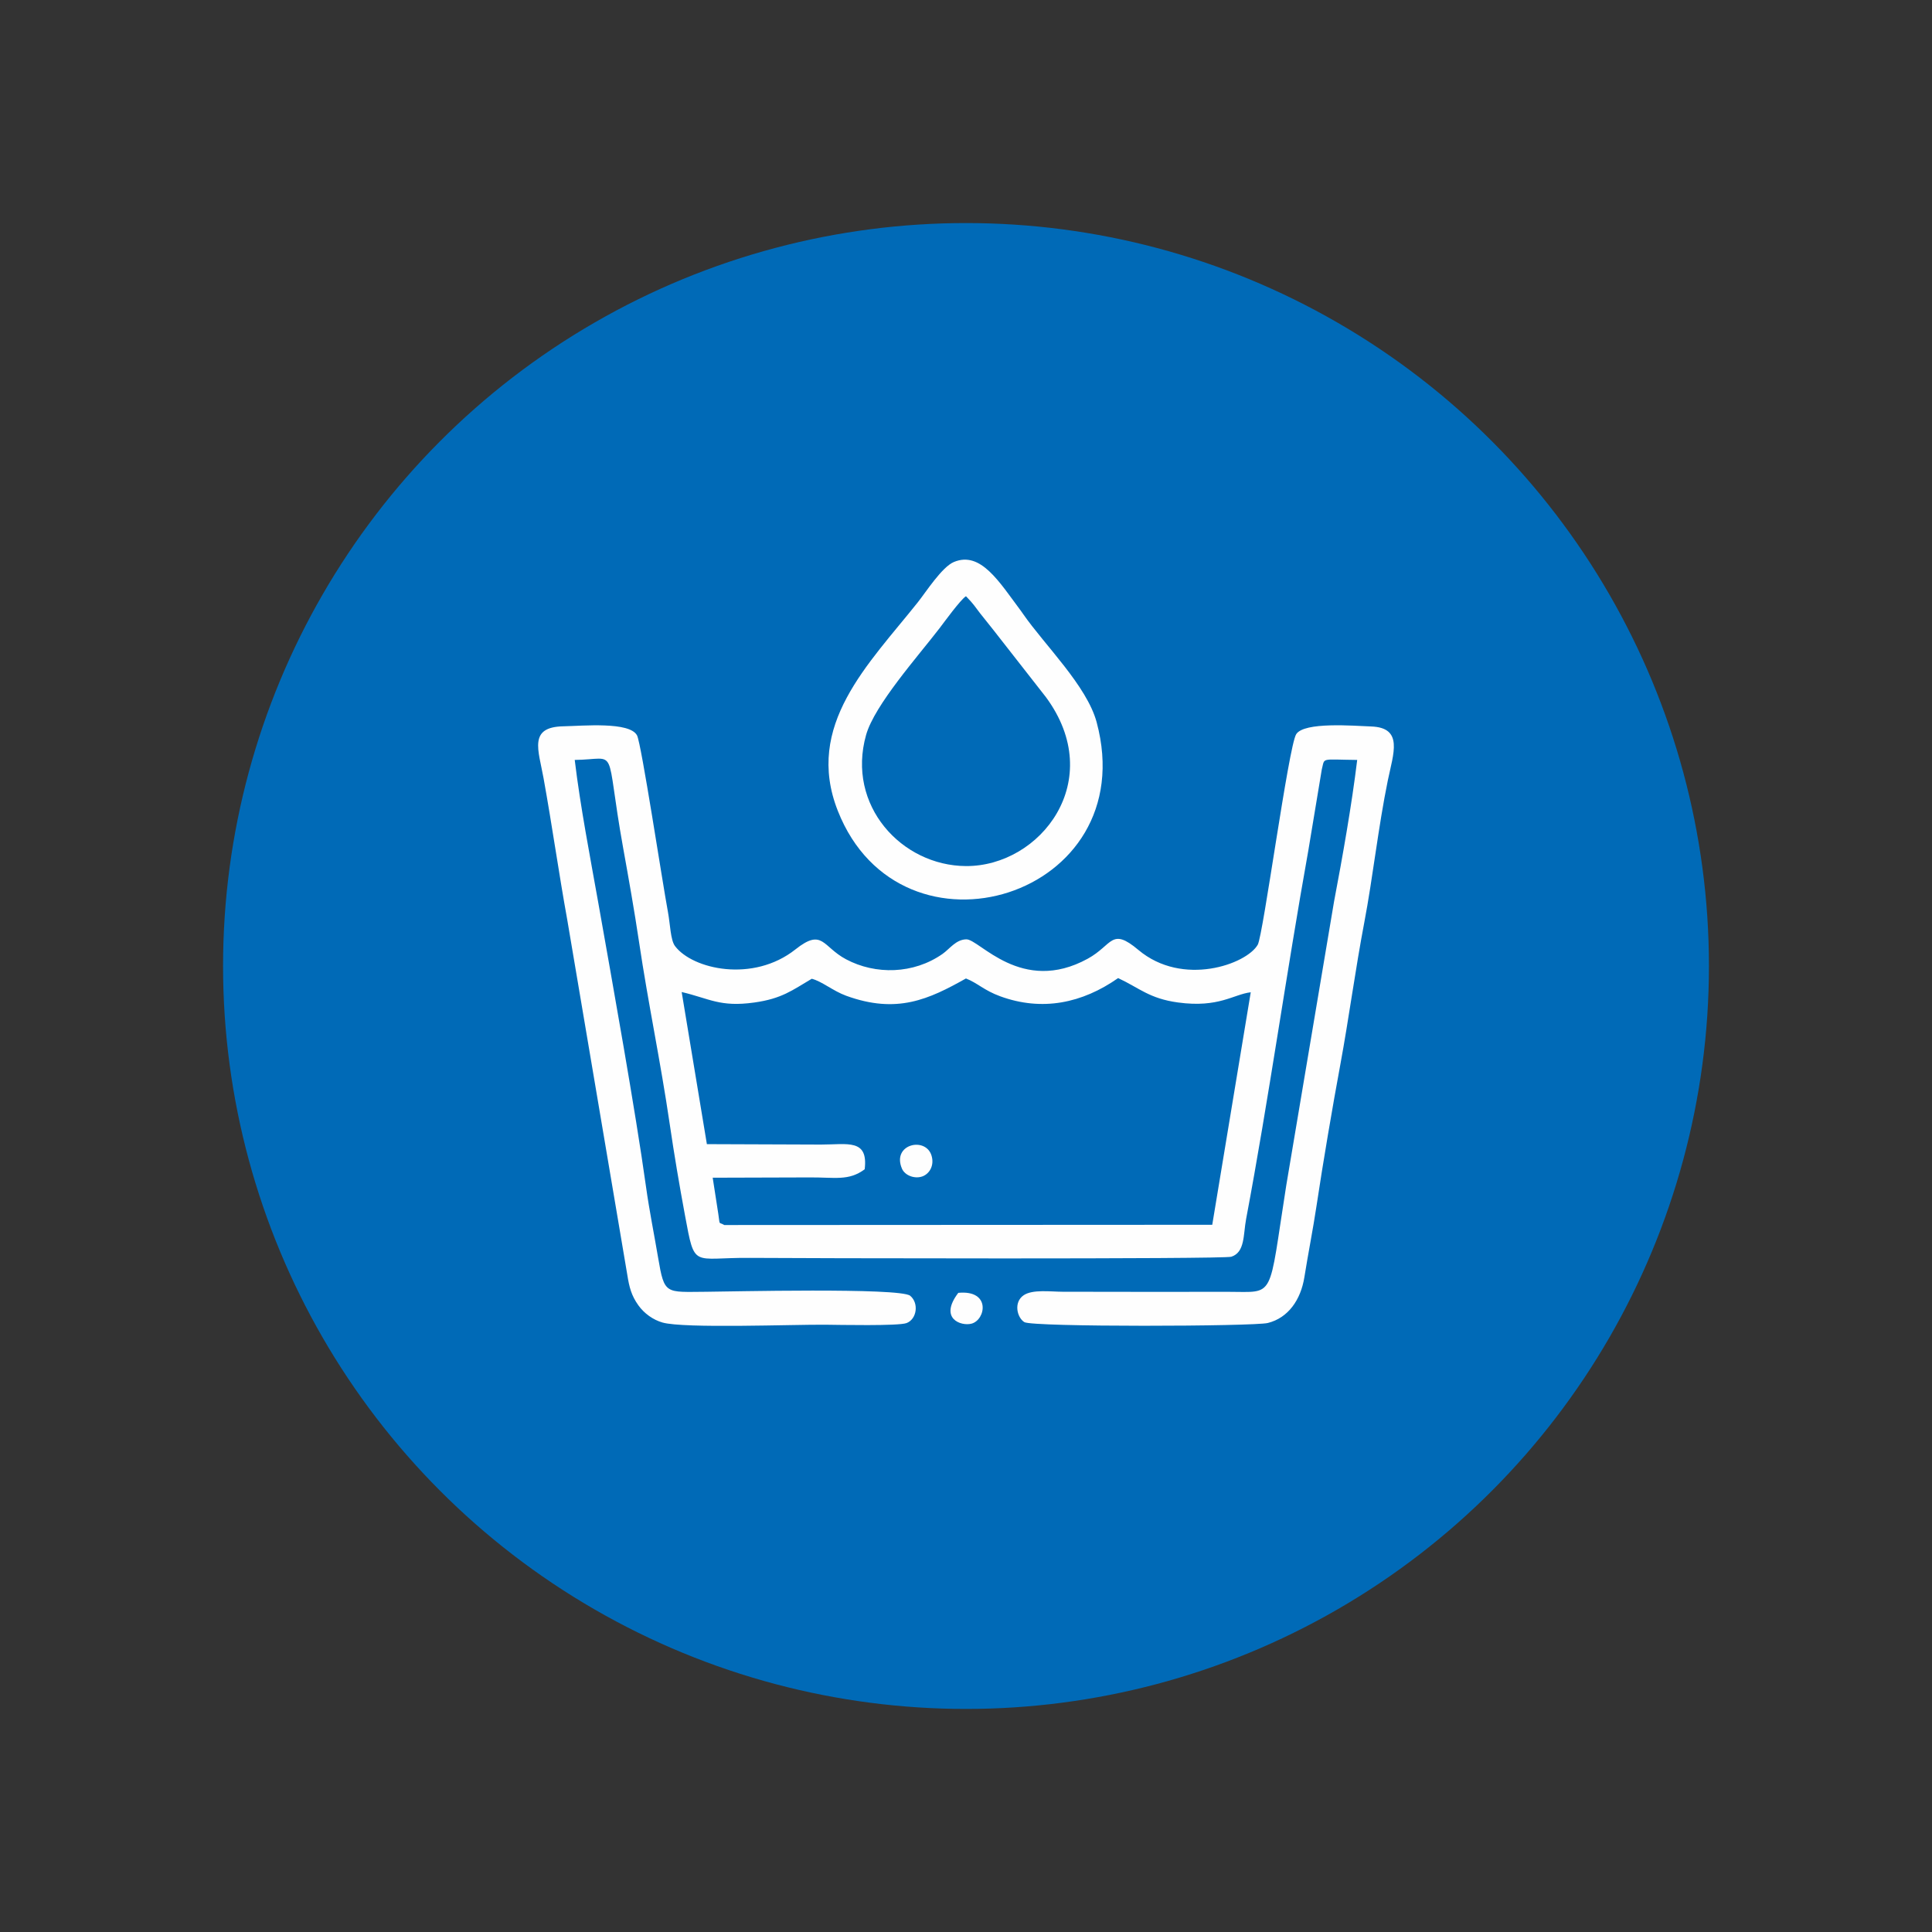 <?xml version="1.0" encoding="UTF-8"?>
<!DOCTYPE svg PUBLIC "-//W3C//DTD SVG 1.1//EN" "http://www.w3.org/Graphics/SVG/1.1/DTD/svg11.dtd">
<!-- Creator: CorelDRAW 2020 (64 Bit) -->
<svg xmlns="http://www.w3.org/2000/svg" xml:space="preserve" width="56.501mm" height="56.501mm" version="1.1" style="shape-rendering:geometricPrecision; text-rendering:geometricPrecision; image-rendering:optimizeQuality; fill-rule:evenodd; clip-rule:evenodd"
viewBox="0 0 5078.8 5078.8"
 xmlns:xlink="http://www.w3.org/1999/xlink"
 xmlns:xodm="http://www.corel.com/coreldraw/odm/2003">
 <rect x="0" y="0" width="5078.8" height="5078.8" fill="#333333" stroke="none"/>
 <defs>
  <style type="text/css">
   <![CDATA[
    .fil2 {fill:none}
    .fil1 {fill:#FEFEFE}
    .fil0 {fill:#006AB7}
   ]]>
  </style>
 </defs>
 <g id="Camada_x0020_1">
  <circle class="fil0" cx="2539.4" cy="2539.4" r="1953.03"/>
  <g id="_1156653904">
   <path class="fil1" d="M2539.27 2572.19c30.28,11.8 47.54,31.3 89.91,46.77 110.93,40.51 216.01,18.05 310.14,-47.77 56.09,26.15 81.93,53.8 157.38,64.1 107.4,14.68 146.19,-21.59 191.23,-26.82l-101.2 611.2 -1282.68 0.65c-16.42,-9.52 -10.68,2.97 -15.84,-29.65l-14.69 -94.72 254.18 -0.76c66.6,-0.55 103.12,10.07 145.39,-21.44 9.65,-80.86 -45.04,-64.93 -114.95,-64.93l-299.9 -1.11 -66.26 -399.89c73.68,17.31 100.64,40.21 191.01,27.56 72.23,-10.11 99.47,-32.05 150.95,-62.42 26.74,6.74 55.61,31.97 90.62,44.72 133.37,48.54 217.24,9.29 314.72,-45.49zm-1028.44 -574.51c118.71,-1.38 77.36,-45.41 127.45,232.21 14.55,80.68 29.63,165.85 41.19,243.53 25.07,168.33 56.68,314.88 81.12,481.82 11.49,78.55 25.63,161.91 40.04,239.41 26.46,142.34 18.43,110.76 170.66,112.05 113.13,0.95 1244.32,3.82 1265.6,-3.04 36.34,-11.7 31.19,-58.48 38.85,-99.08 59.08,-313.05 105.4,-644.63 163.63,-969.27l35.3 -212.49c8.47,-32.32 -4.91,-26.1 93.09,-25.12 -14.25,117.73 -38.72,255.94 -60.86,372.29l-125.55 745.69c-48.03,303.8 -27.22,280.18 -152.4,280.22 -145.16,0.04 -290.43,0.33 -435.59,-0.2 -31.69,-0.11 -78.96,-6.69 -102.34,9.17 -26.98,18.28 -17.74,58.38 1.67,70.67 21.18,13.39 603.35,11.47 640.18,2.27 53.42,-13.34 86.56,-60.77 96.06,-120.46 9.91,-62.37 22.72,-125.96 31.97,-187.86 16.76,-112.04 42.13,-260.83 62.6,-371.41 22.18,-119.86 39.42,-249.87 63.08,-374.13 22.18,-116.39 36.64,-250.29 61.75,-372.73 14.41,-70.3 41.62,-138.43 -43.72,-141.49 -45.48,-1.63 -176.2,-12.78 -197.22,20.33 -20.12,31.69 -86.83,528.45 -101.05,553.35 -29.38,51.43 -197.49,111.62 -313.81,13.74 -72.15,-60.71 -67.22,-13 -133.31,23.17 -174.14,95.3 -284.7,-51.64 -318.98,-51.02 -27.51,0.49 -43.68,25.13 -62.61,38.38 -76.11,53.31 -176.16,55.27 -253.64,14.03 -62.44,-33.25 -61.19,-82.85 -133.13,-25.85 -111.27,88.15 -270.42,52.36 -316.46,-8.9 -11.89,-15.84 -12.49,-57.11 -18.53,-89.5 -15.15,-81.31 -69.88,-442.8 -81.25,-464.27 -19.45,-36.73 -142.66,-24.9 -193.59,-23.91 -92.49,1.81 -65.62,61.79 -52.1,136.78 22.93,127.24 39.93,248.61 62.35,372.53l157.75 932.8c5.09,32.48 10.86,54.49 29.01,79.93 15.5,21.73 39.1,38.36 63.56,45.34 56.71,16.18 345.85,4.9 428.63,5.74 34.15,0.34 191.87,3.74 212.98,-4.36 27.16,-10.42 32.72,-52.59 9.43,-71.76 -26.65,-21.92 -481.45,-10.78 -537,-10.49 -106.42,0.56 -109.01,8.38 -125.49,-88.86 -10.44,-61.6 -23.32,-125.22 -31.85,-186.61 -27.95,-201.11 -87.99,-535.27 -125.38,-746.13 -21.56,-121.58 -47.32,-253.28 -62.1,-376.54z"/>
   <path class="fil1" d="M2539.27 1567.35c1.19,1.17 2.7,2.76 3.48,3.59l9.72 10.47c3.3,3.76 5.11,5.96 8.31,10 6.37,8.05 8.93,12.32 15.59,20.7 15.26,19.22 19.21,24.41 34.84,43.7l138.12 176.61c161.92,219.05 -13.9,445.3 -210.05,444.3 -169.18,-0.87 -314.85,-159.49 -262.5,-344.79 22.15,-78.44 136.35,-206.61 192.7,-279.97 11.01,-14.33 55.12,-75.35 69.8,-84.61zm-31.56 -90.07c-31.47,13.03 -73.68,79.2 -94.83,105.79 -129.32,162.59 -299.11,323.87 -210.39,548.6 166.47,421.69 803.7,226.83 680.39,-232.99 -25.62,-95.54 -136.64,-202.82 -193.36,-284.66l-4.97 -7.07c-57.92,-77.43 -106.31,-158.88 -176.84,-129.67z"/>
   <path class="fil1" d="M2370.92 3071.86c7.88,18.77 34.71,28.18 54.72,20.32 18,-7.07 30.92,-28.52 23.2,-54.24 -15.26,-50.87 -104.96,-30.49 -77.92,33.92z"/>
   <path class="fil1" d="M2519.15 3398.6c-51.82,68.15 7.62,88.12 34.66,81.04 37.57,-9.85 51.63,-89.3 -34.66,-81.04z"/>
  </g>
  <circle class="fil2" cx="2539.4" cy="2539.4" r="2539.4"/>
 </g>
</svg>
